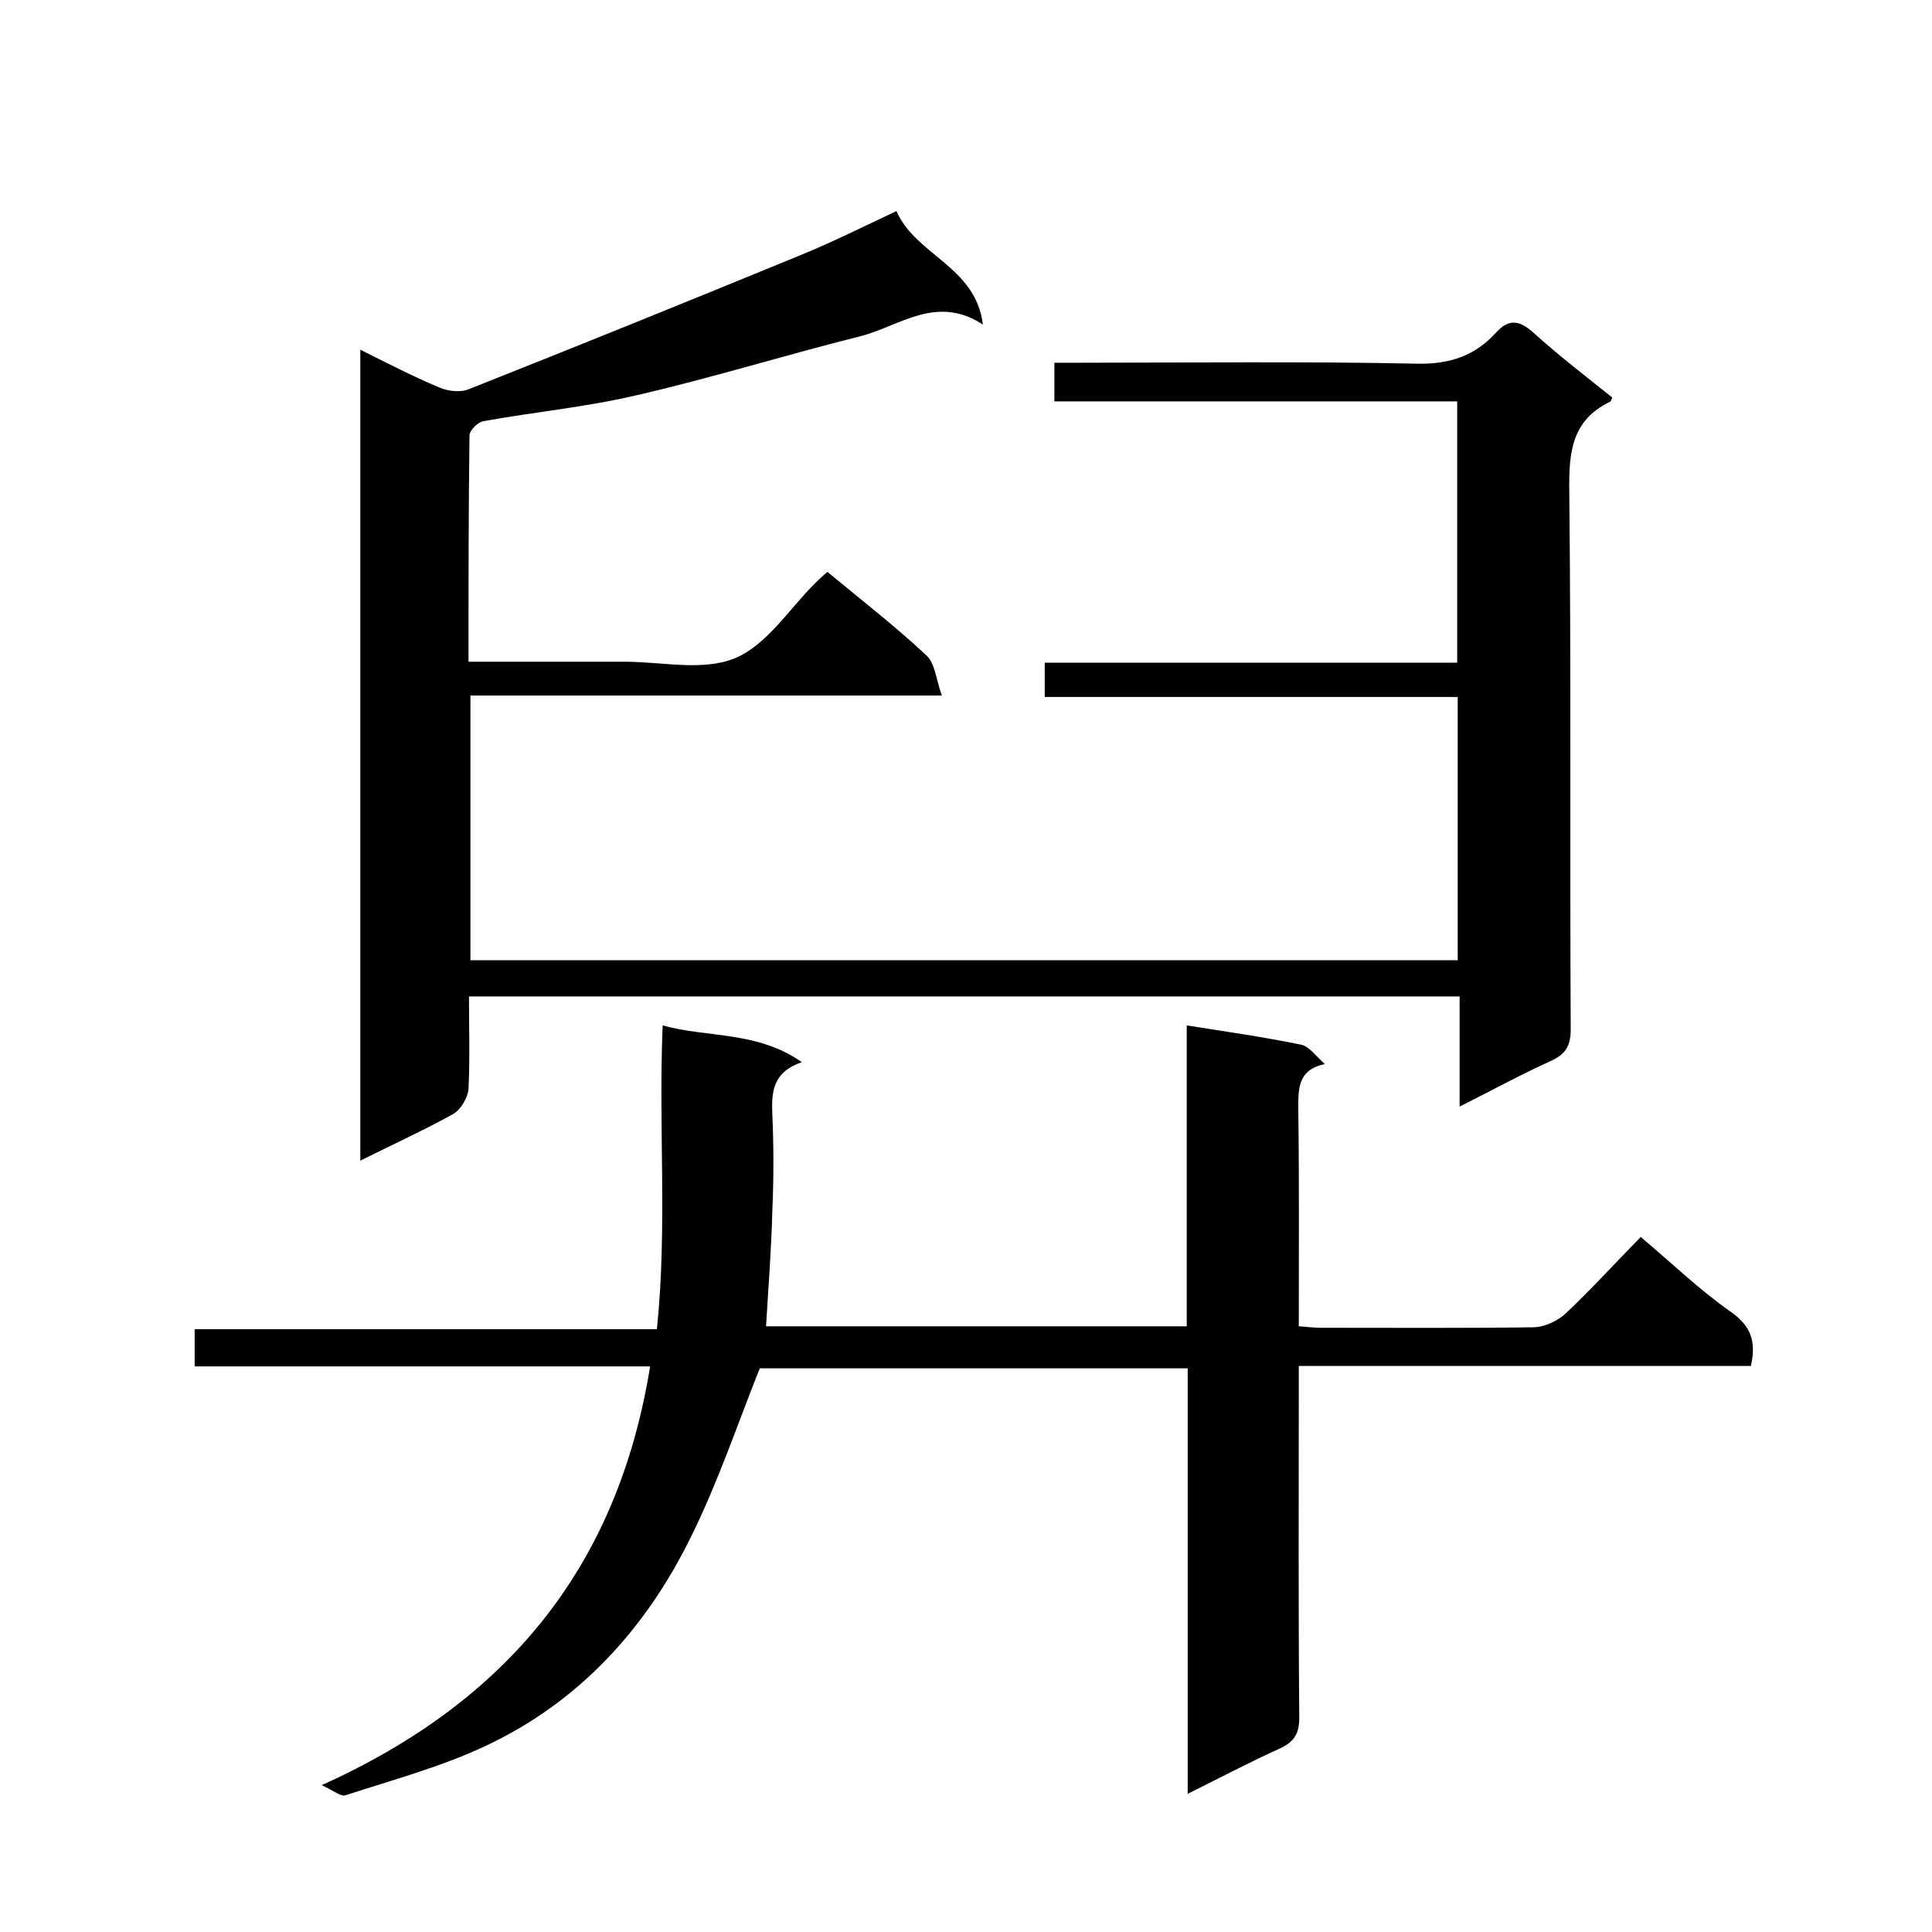 <svg enable-background="new 0 0 400 400" viewBox="0 0 400 400" xmlns="http://www.w3.org/2000/svg"><path d="m171.3 118.4c7 5.8 14 11.2 20.5 17.3 1.8 1.6 2 5 3.2 8.3-33.4 0-65.3 0-97.6 0v54.8h204.4c0-18.1 0-36.1 0-54.5-28.4 0-56.8 0-85.5 0 0-2.6 0-4.6 0-7.1h85.4c0-18.1 0-35.8 0-54.1-27.8 0-55.5 0-83.4 0 0-2.8 0-5.1 0-8h5.3c23.3 0 46.7-.3 70 .2 6.7.1 11.8-1.7 16.1-6.4 2.7-3 4.9-2.6 7.8 0 5.2 4.7 10.8 9 16.3 13.4-.2.4-.2.8-.5.9-7.9 3.8-8.5 10.5-8.4 18.4.4 37.2.1 74.3.3 111.5 0 3.5-1.1 5.2-4.2 6.6-6.2 2.8-12.2 6.1-18.8 9.4 0-7.7 0-15.1 0-22.8-68.5 0-136.6 0-205.1 0 0 6.5.2 12.8-.1 19.1-.1 1.8-1.6 4.3-3.1 5.2-6.1 3.4-12.5 6.3-19.3 9.7 0-56.1 0-111.8 0-167.9 5.4 2.7 10.8 5.5 16.3 7.8 1.8.8 4.4 1.1 6.1.4 23-9.1 45.9-18.4 68.8-27.8 6.6-2.7 13-5.9 19.8-9.1 4 9.2 16.4 11.4 17.9 23.5-9.6-6.3-17.2.3-25.3 2.4-15.6 3.9-31 8.7-46.7 12.3-10.3 2.4-20.9 3.4-31.4 5.3-1.2.2-2.9 1.9-2.9 3-.2 15.4-.2 30.8-.2 46.8h32.3c7.7 0 16.2 2 22.8-.7s11.2-10.1 16.6-15.5c.9-.9 1.8-1.7 2.6-2.4z"/><path d="m134.6 282.9c-32.2 0-63.2 0-94.3 0 0-2.6 0-4.9 0-7.7h95.7c2.2-21.1.3-41.9 1.2-62.9 9.3 2.6 19.5 1.1 28.8 7.6-6 2.1-6.3 6.1-6.1 10.8.3 6.6.3 13.3 0 20-.2 7.9-.8 15.7-1.3 23.9h87.1c0-20.7 0-41.4 0-62.3 8.2 1.3 16 2.4 23.7 4 1.6.3 3 2.3 4.9 4-5.7 1.2-5.5 5.2-5.5 9.5.2 14.8.1 29.6.1 44.8 1.7.1 3.1.3 4.5.3 14.7 0 29.3.1 44-.1 2.3 0 5.1-1.3 6.8-2.9 5.2-4.9 10-10.2 15.5-15.8 6.4 5.4 12.1 10.9 18.5 15.4 4.2 2.9 5.5 6.1 4.3 11.3-30.8 0-61.9 0-93.6 0v5.8c0 22.3-.1 44.7.1 67 0 3.3-1 5-4 6.4-6.2 2.8-12.3 6-19.1 9.4 0-29.8 0-58.8 0-88.1-30.1 0-59.7 0-88.6 0-4.7 11.8-8.7 23.7-14.2 34.8-9.3 19-23.1 34.2-42.4 43.3-9.3 4.4-19.4 7.1-29.2 10.3-.9.3-2.3-.9-4.9-2.1 38.6-17.4 61.3-45.3 68-86.7z"/></svg>
